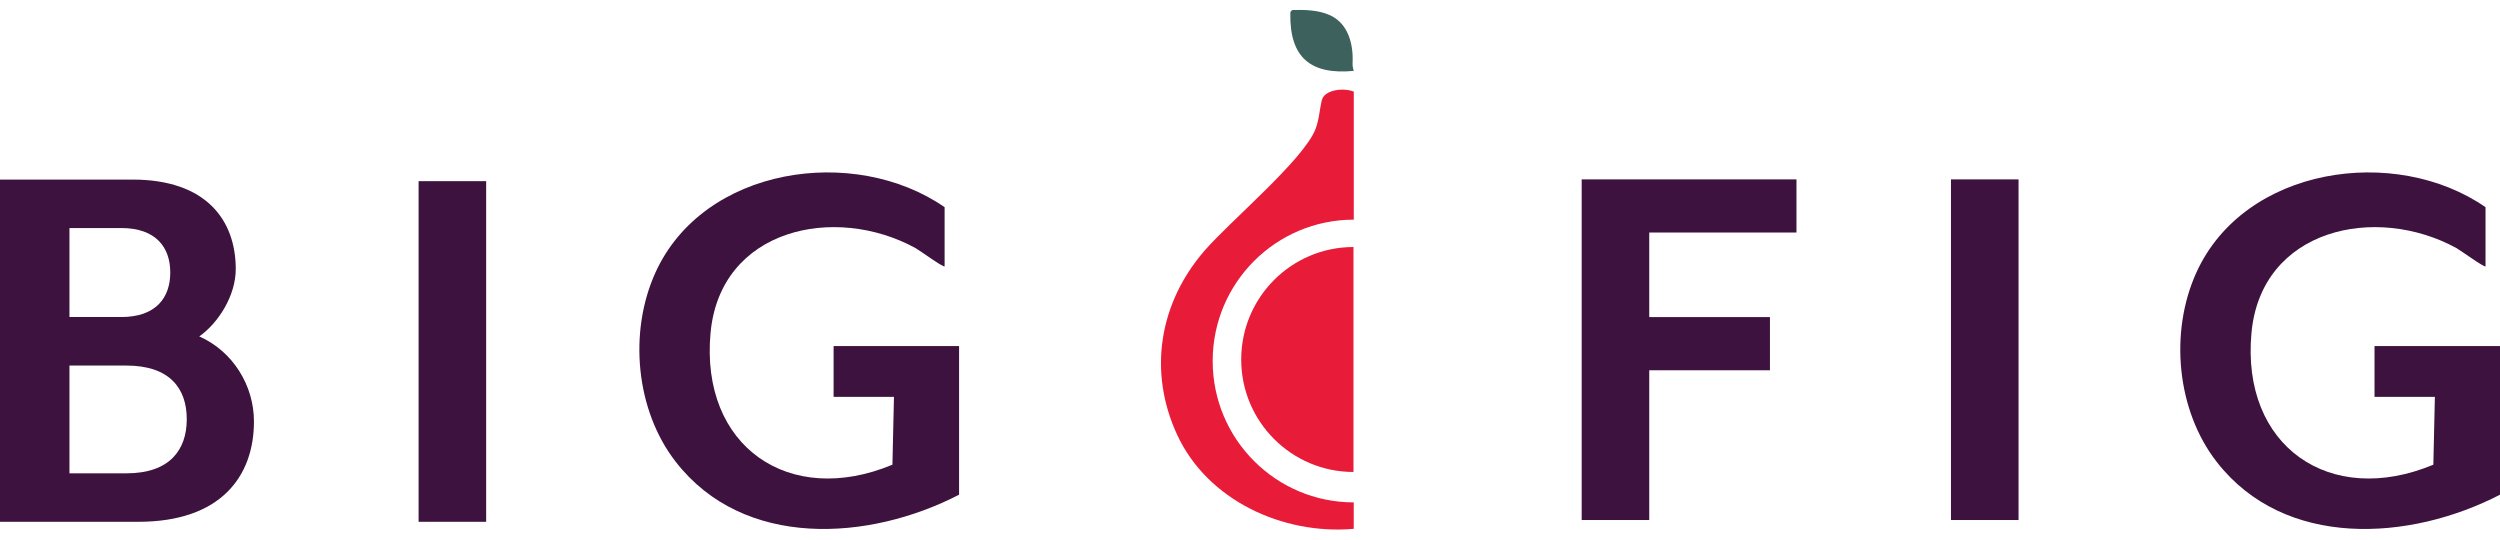     <svg xmlns="http://www.w3.org/2000/svg" width="139" viewBox="0 0 139 30" height="30" fill="none">
      <title>Big Fig Logo</title>
      <g clip-path="url(#clip0_3207_18647)">
        <path fill="#3E123E" d="M138.195 14.809V11.519C133.168 8.038 124.778 9.263 122.112 15.167C120.62 18.467 121.014 22.806 123.246 25.677C127.027 30.547 134 30.091 139 27.505V19.243H132.023V22.064H135.379L135.294 25.837C129.544 28.233 124.598 24.817 125.182 18.505C125.719 12.703 132.098 11.332 136.588 13.799C136.796 13.915 138.13 14.884 138.195 14.809Z"></path>
        <path fill="#3E123E" d="M99.884 9.974H87.941V28.913H91.698V20.587H98.409V17.63H91.698V12.928H99.884V9.974Z"></path>
        <path fill="#3E123E" d="M112.231 9.974H108.474V28.913H112.231V9.974Z"></path>
        <path fill="#3E123E" d="M7.694 29.012H0V9.985H7.378C11.46 9.985 13.108 12.237 13.108 14.963C13.108 16.422 12.157 17.943 11.08 18.705C12.948 19.529 14.12 21.434 14.12 23.432C14.12 26.508 12.252 29.012 7.694 29.012ZM3.862 17.627H6.742C8.675 17.627 9.467 16.548 9.467 15.153C9.467 13.758 8.675 12.679 6.742 12.679H3.862V17.627ZM7.028 20.322H3.862V26.317H7.028C9.433 26.317 10.384 25.017 10.384 23.306C10.384 21.594 9.433 20.325 7.028 20.325V20.322Z"></path>
        <path fill="#3E123E" d="M52.52 14.809V11.519C47.493 8.038 39.103 9.263 36.437 15.167C34.945 18.467 35.339 22.806 37.571 25.677C41.352 30.547 48.325 30.091 53.325 27.505V19.243H46.348V22.064H49.704L49.619 25.837C43.868 28.233 38.923 24.817 39.507 18.505C40.044 12.703 46.423 11.332 50.913 13.799C51.12 13.915 52.455 14.884 52.52 14.809Z"></path>
        <path fill="#3E123E" d="M27.031 10.073H23.274V29.012H27.031V10.073Z"></path>
        <path fill="#3D625E" d="M75.261 3.918C75.24 3.85 75.193 3.666 75.203 3.509C75.254 2.465 74.972 1.287 73.906 0.828C73.281 0.556 72.547 0.539 71.881 0.556C71.793 0.587 71.739 0.631 71.742 0.743C71.698 3.213 72.886 4.166 75.261 3.942V3.918Z"></path>
        <path fill="#E81C39" d="M75.254 26.242V13.734C71.806 13.734 69.011 16.535 69.011 19.988C69.011 23.442 71.806 26.242 75.254 26.242Z"></path>
        <path fill="#E81C39" d="M75.271 27.933C70.937 27.933 67.425 24.415 67.425 20.073C67.425 15.732 70.937 12.213 75.271 12.213V5.092C75.088 5.024 74.867 4.983 74.629 4.983C74.045 4.983 73.569 5.228 73.511 5.537H73.501C73.365 6.085 73.352 6.633 73.138 7.184C72.479 8.886 68.365 12.322 66.956 13.955C64.456 16.858 63.824 20.638 65.441 24.156C67.126 27.818 71.321 29.747 75.268 29.403V27.93L75.271 27.933Z"></path>
      </g>
      <defs>
        <clipPath id="clip0_3207_18647">
          <rect width="139" transform="translate(0 0.553)" height="28.895" fill="#fff"></rect>
        </clipPath>
      </defs>
    </svg>